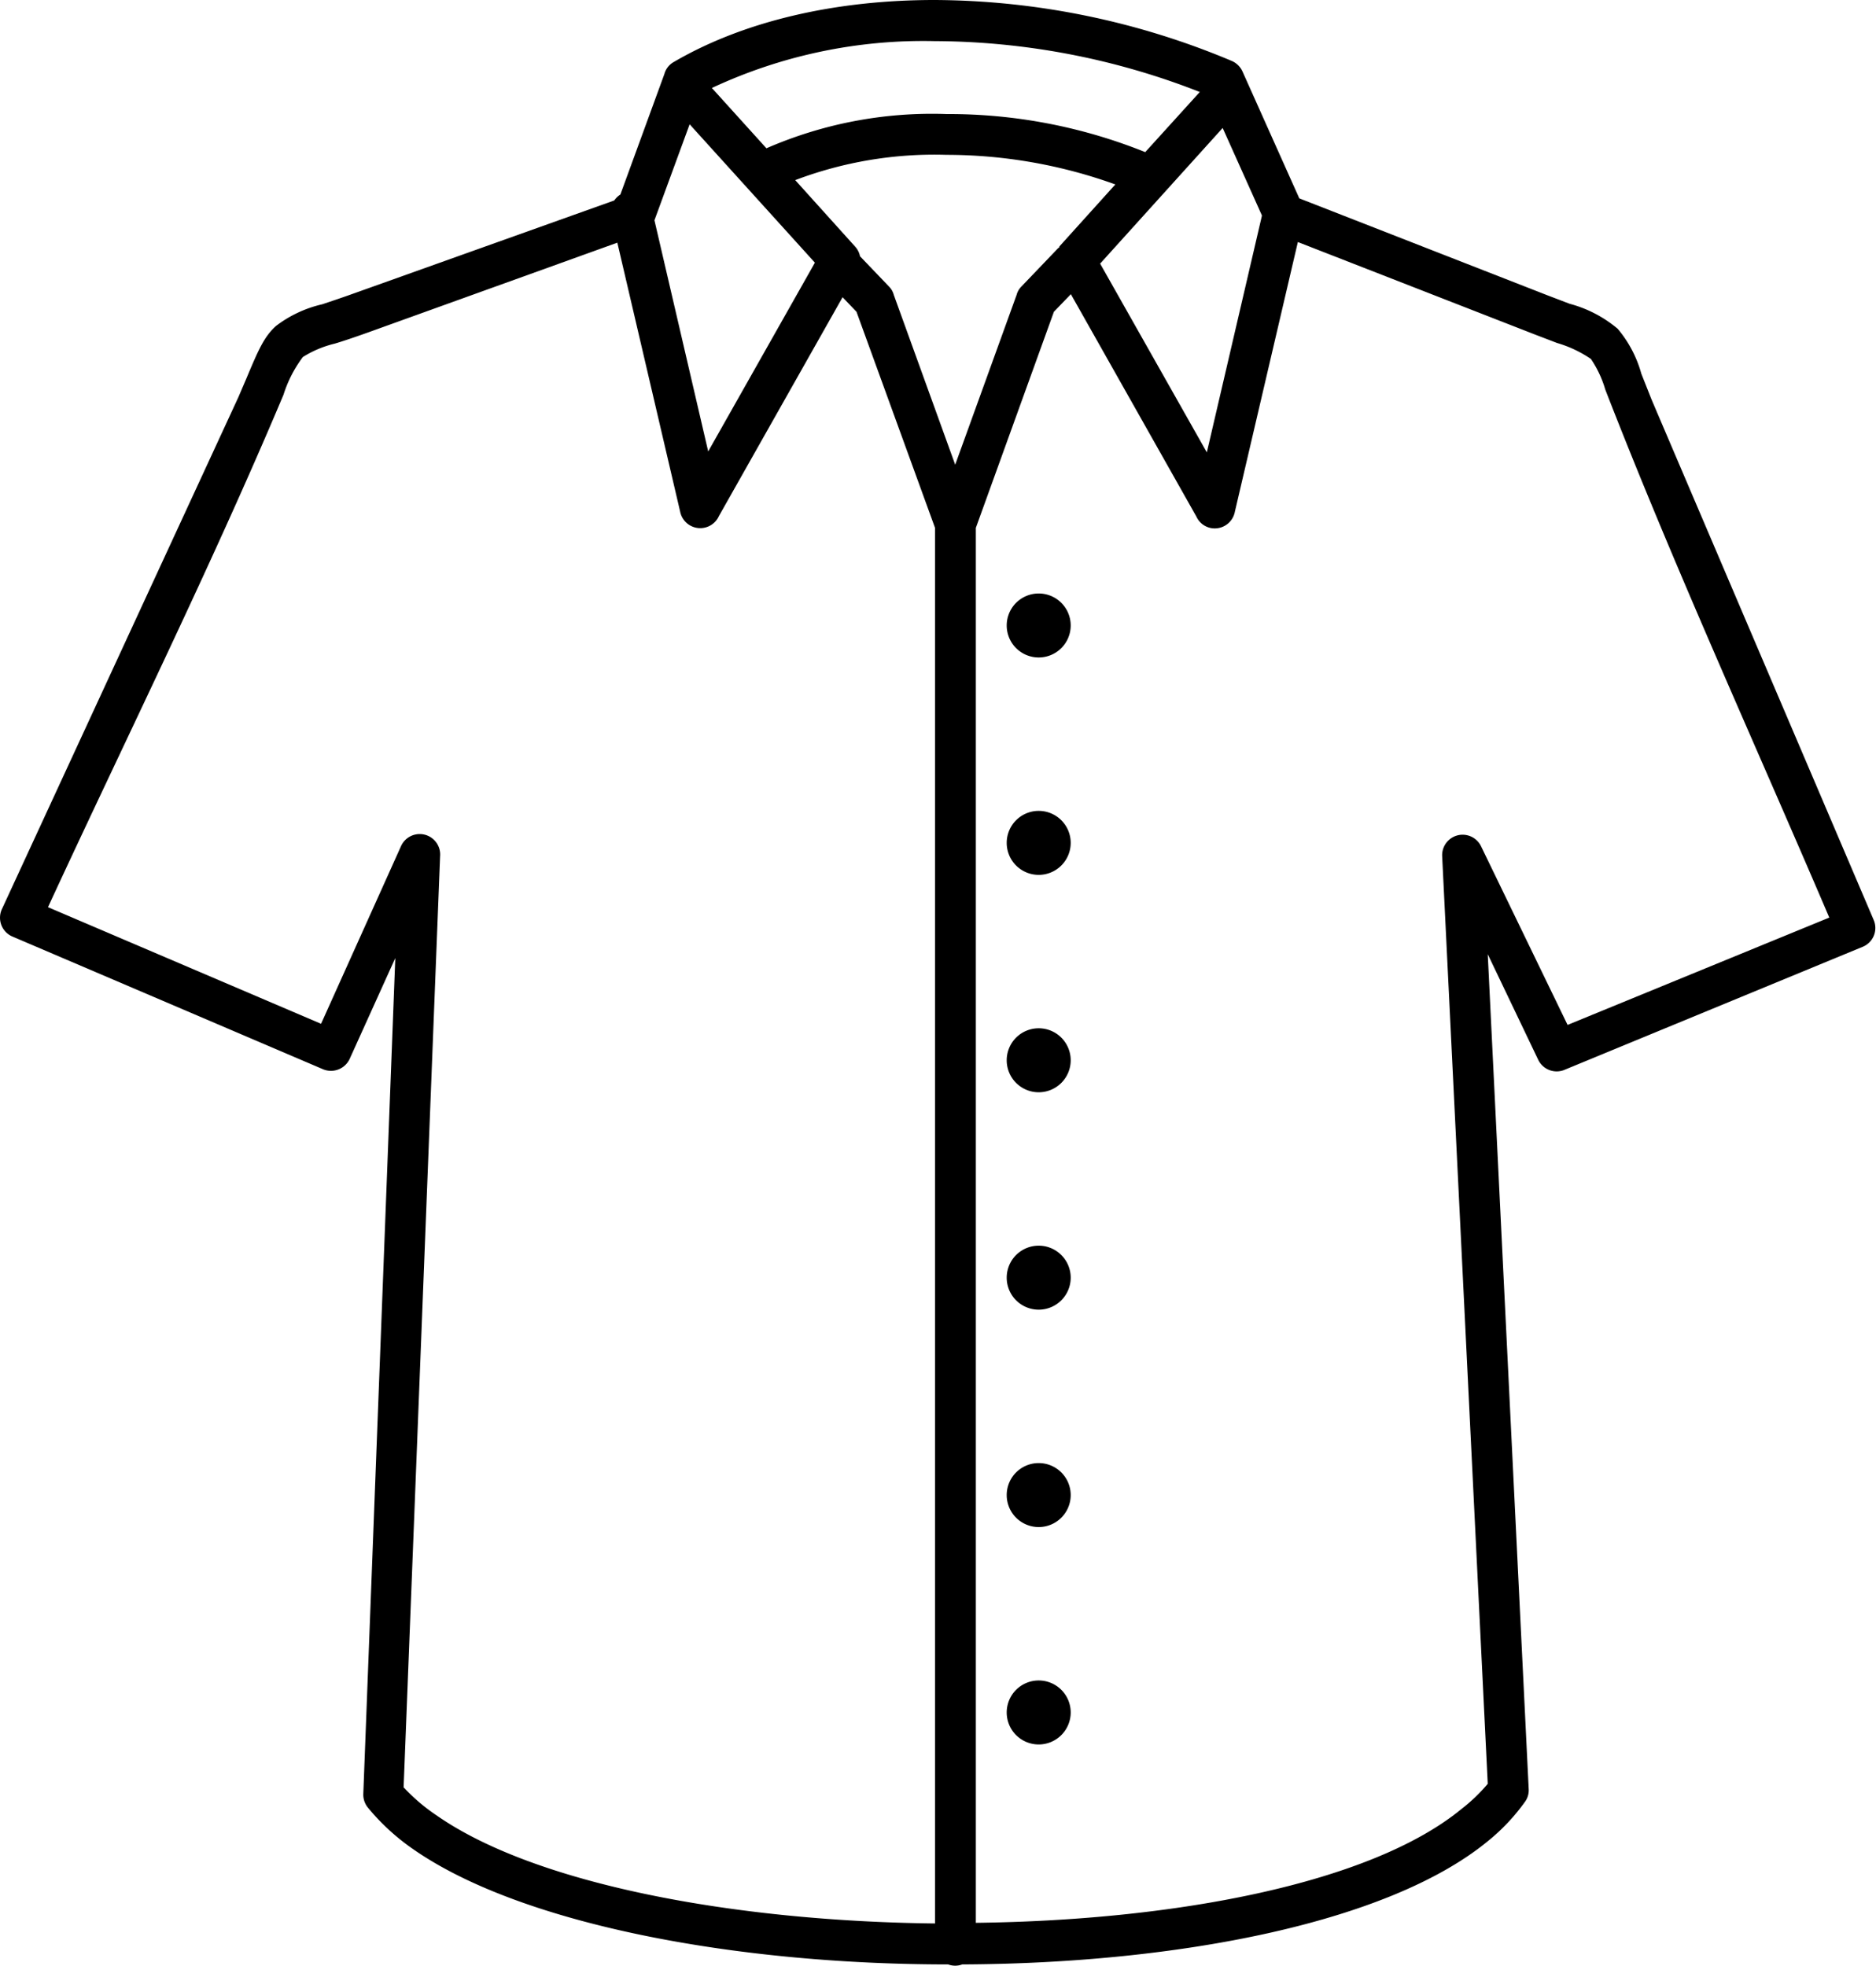 <svg id="Layer_1" data-name="Layer 1" xmlns="http://www.w3.org/2000/svg" viewBox="0 0 117.27 122.88"><title>mens-shirts-half-sleeve</title><path d="M25.27,111.77a11.58,11.58,0,0,0,2,1.7c6.17,4.32,18.61,6.63,31.18,6.77V33L53.54,19.49l-.87-.91L44.94,32.26A1.28,1.28,0,0,1,42.52,32L38.59,15.17,22.93,20.81c-.79.28-1.43.5-2,.67a6.65,6.65,0,0,0-2,.84,7.89,7.89,0,0,0-1.21,2.36C13.22,35.37,7.89,46.13,3,56.71L20.07,64l5-11.11a1.28,1.28,0,0,1,2.44.65l-2.28,58.2Zm39.66-6.72a2,2,0,1,1-2,2,2,2,0,0,1,2-2Zm0-13.59a2,2,0,1,1-2,2,2,2,0,0,1,2-2Zm0-13.59a2,2,0,1,1-2,2,2,2,0,0,1,2-2Zm0-13.59a2,2,0,1,1-2,2,2,2,0,0,1,2-2Zm0-13.59a2,2,0,1,1-2,2,2,2,0,0,1,2-2Zm0-13.59a2,2,0,1,1-2,2,2,2,0,0,1,2-2Zm1.16-21.53a.69.69,0,0,1,.13-.11l0-.05,3.5-3.88A31.1,31.1,0,0,0,59.17,9.68a24.54,24.54,0,0,0-9.46,1.58l3.74,4.15a1.27,1.27,0,0,1,.31.61l1.81,1.89a1.15,1.15,0,0,1,.3.52l3.84,10.62,3.84-10.62a1.15,1.15,0,0,1,.3-.52l2.24-2.34Zm.85,2.82-1.06,1.1L61,33v87.2c12.55-.15,24.71-2.48,30.35-7.11A10.69,10.69,0,0,0,93,111.51l-2.85-58a1.28,1.28,0,0,1,2.43-.61l5.41,11.17,16.36-6.71c-4.67-10.93-9.73-22-14-33a6.82,6.82,0,0,0-.9-1.92,7.43,7.43,0,0,0-2.12-1l-1.41-.54L81.13,15.13,77.19,32a1.28,1.28,0,0,1-1.54,1,1.27,1.27,0,0,1-.87-.72L66.94,18.39ZM60.15,122.8a1.25,1.25,0,0,1-.88,0c-13.31,0-26.74-2.51-33.48-7.23A13.82,13.82,0,0,1,23,113a1.28,1.28,0,0,1-.29-.86l2-52.25-2.85,6.3a1.29,1.29,0,0,1-1.67.65L.74,58.53a1.28,1.28,0,0,1-.62-1.7l14.78-32,.51-1.19c.74-1.76,1.1-2.6,1.85-3.27a7.56,7.56,0,0,1,2.89-1.35c.53-.18,1.17-.39,1.92-.66L38.4,12.53a1.34,1.34,0,0,1,.38-.37l2.75-7.53a1.23,1.23,0,0,1,.58-.75C46.56,1.28,52.3,0,58.42,0A48.37,48.37,0,0,1,77,3.81a1.31,1.31,0,0,1,.67.66l3.55,7.93,0,0,15.51,6.06,1.39.53a7.75,7.75,0,0,1,3,1.56,7.4,7.4,0,0,1,1.48,2.81l.65,1.64,13.88,32.52a1.27,1.27,0,0,1-.7,1.67L97.84,66.86a1.28,1.28,0,0,1-1.68-.6L93,59.65l2.56,52.19a1.22,1.22,0,0,1-.23.79A12.49,12.49,0,0,1,93,115.1c-6.25,5.13-19.46,7.64-32.82,7.7ZM71.59,9.51,75,5.75A45.84,45.84,0,0,0,58.42,2.57,31.21,31.21,0,0,0,44.5,5.5l3.41,3.77A25.89,25.89,0,0,1,59.18,7.13,32.89,32.89,0,0,1,71.59,9.51ZM43.11,7.77l-2.2,6,3.36,14.45,6.67-11.8L43.11,7.77Zm35.77,5.69L76.43,8l-7.66,8.48,6.67,11.8,3.44-14.78Z"/></svg>